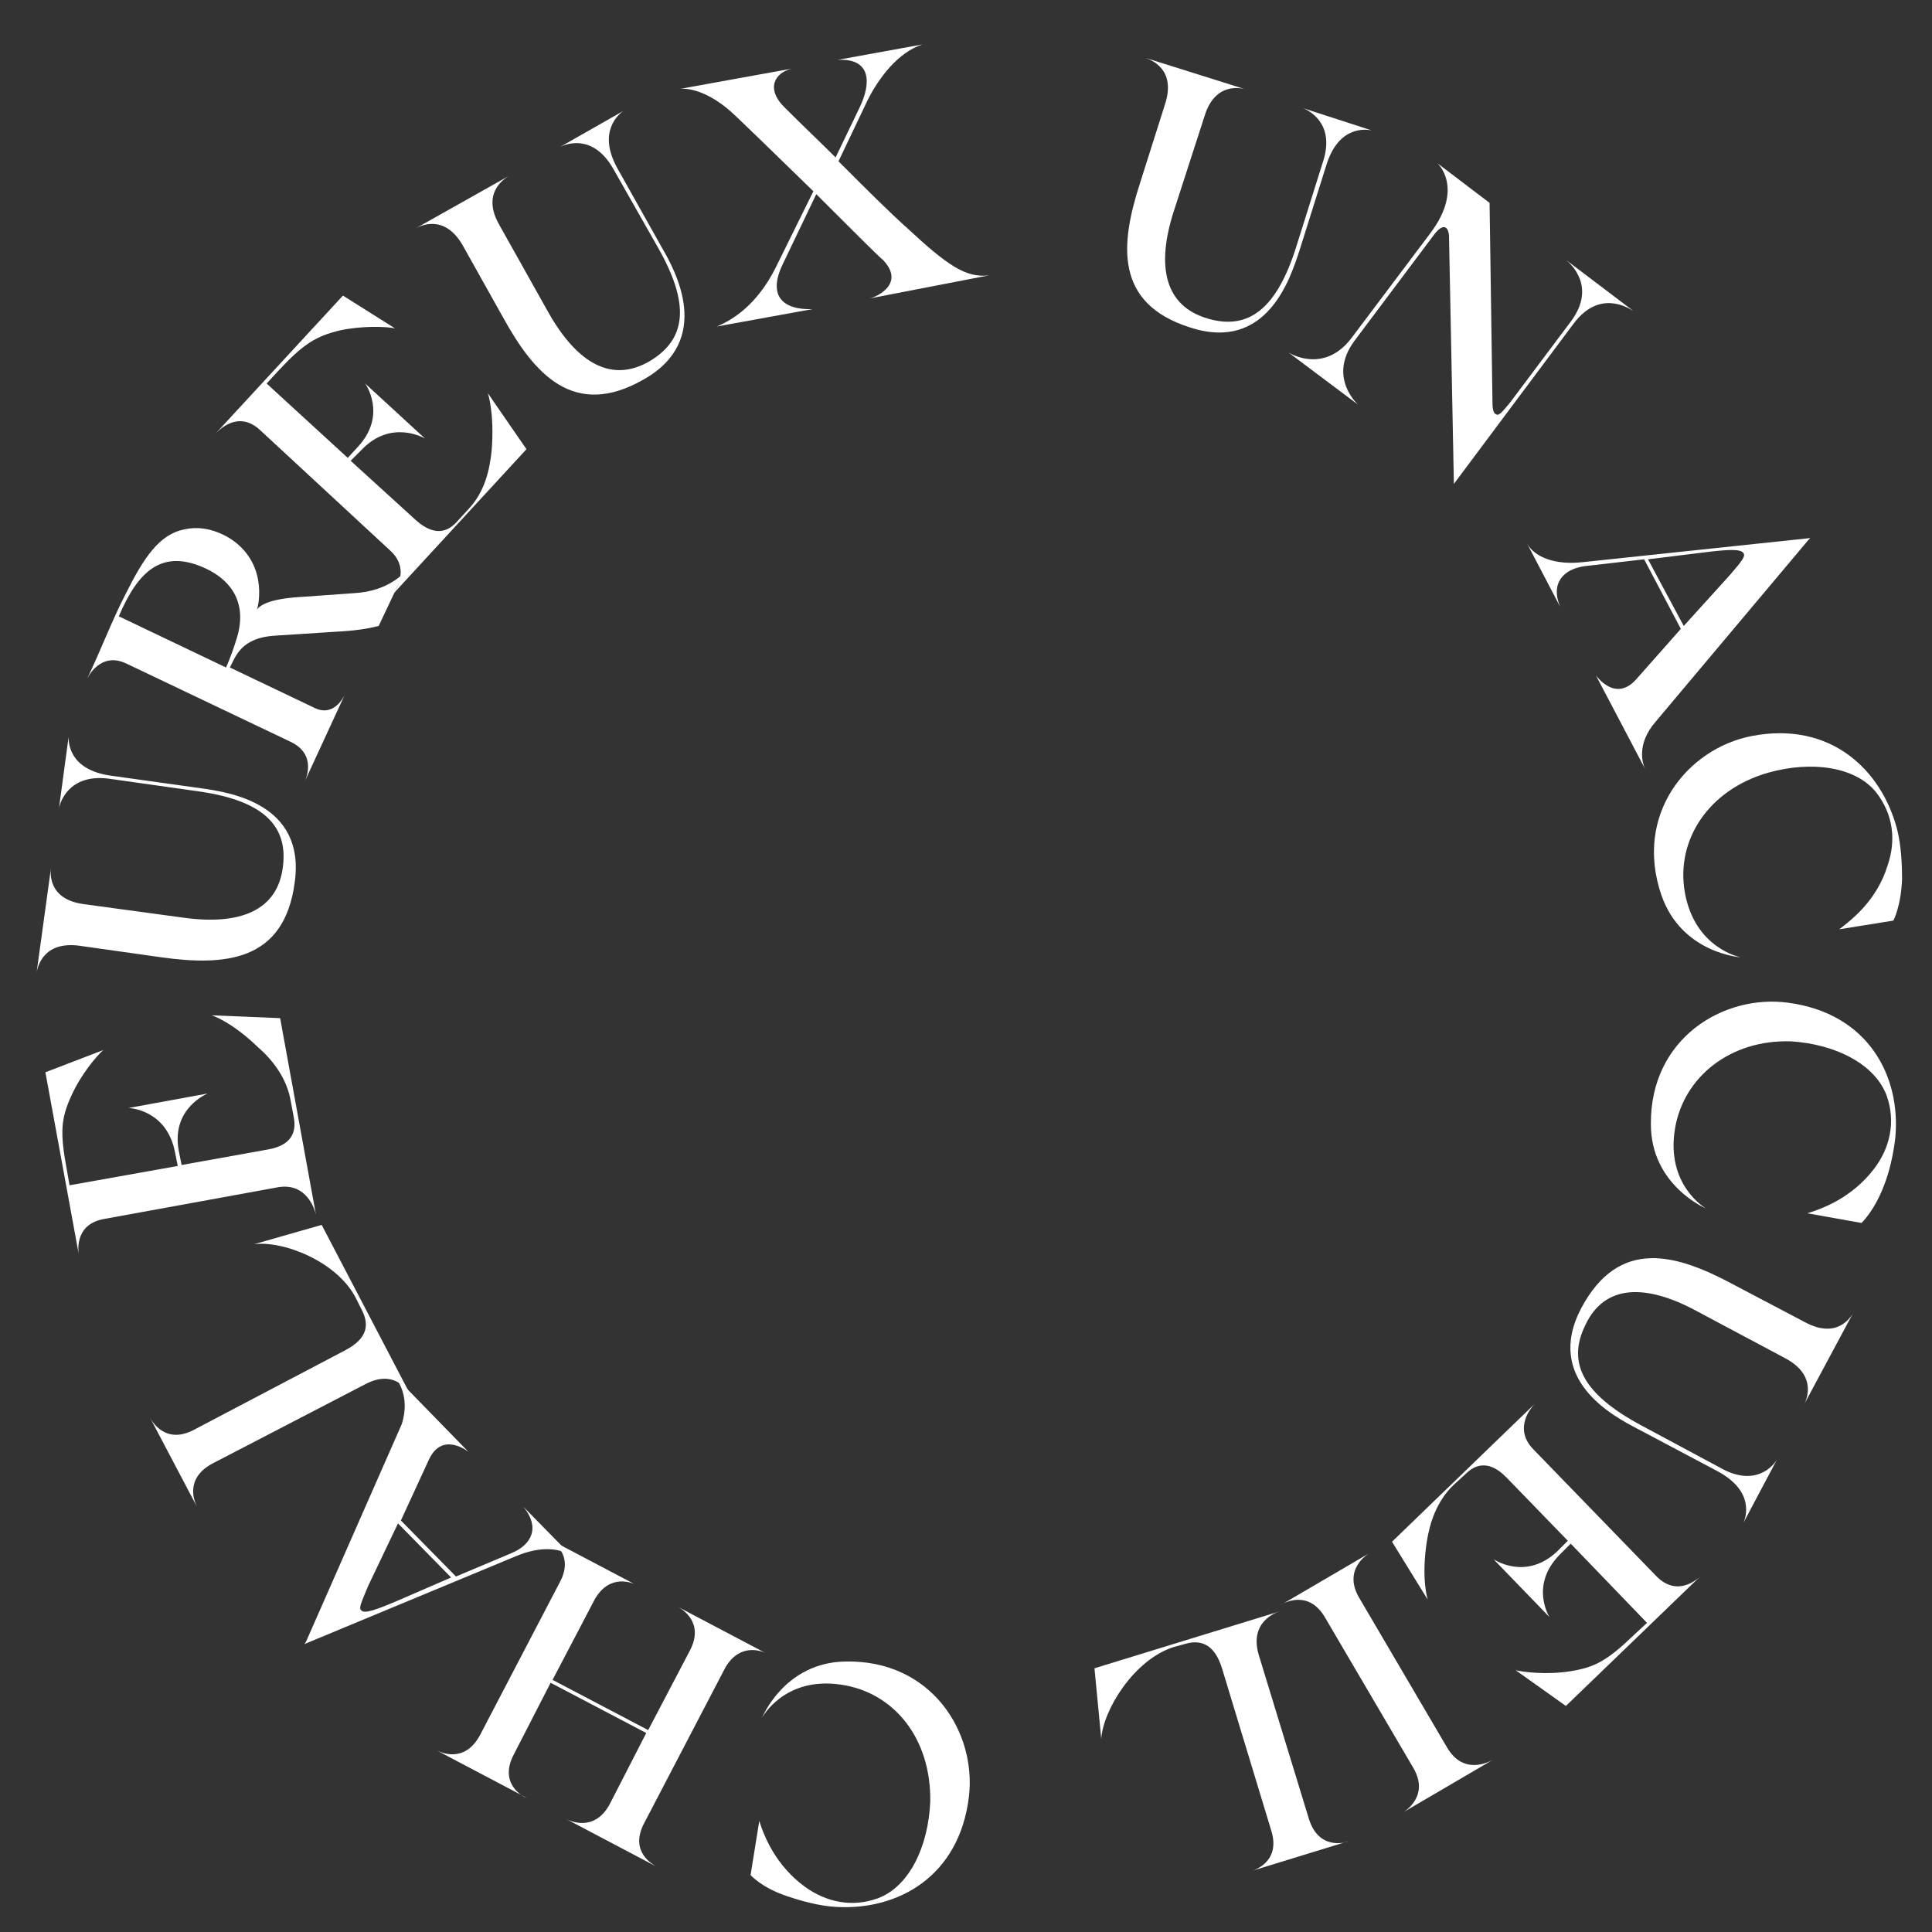 <?xml version="1.0" encoding="utf-8"?>
<!-- Generator: Adobe Illustrator 24.3.0, SVG Export Plug-In . SVG Version: 6.00 Build 0)  -->
<svg version="1.1" id="Layer_1" xmlns="http://www.w3.org/2000/svg" xmlns:xlink="http://www.w3.org/1999/xlink" x="0px" y="0px"
	 viewBox="0 0 200 200" style="enable-background:new 0 0 200 200;" xml:space="preserve">
<rect x="0" y="0" width="200" height="200" fill="#333333" stroke="none"/>
<style type="text/css">
	.st0{fill:#fff;}
</style>
<g class="st0">
	<path d="M134.9,11.2l7.1,2.3c-0.5-0.1-3.4-0.6-4.7,3.6l-2.8,8.9c-0.9,2.7-3.3,10.5-11.3,7.9c-7.9-2.5-7.2-8.7-5.2-14.9l2.6-8.2
		c1.2-3.7-1.5-4.6-2-4.8l10.5,3.3c-0.5-0.2-3.3-0.9-4.4,2.7l-3.2,9.9c-1.8,5.6-1,9.8,3.6,11.1c4.2,1.2,7.1-1.1,9.1-7.5l2.8-8.9
		C138.2,12.7,135.4,11.4,134.9,11.2z"/>
	<path d="M162.1,26.9l7,5.3c-0.5-0.3-3.5-2.3-6.2,1.3l-12.4,16.6l0,0l0-0.3L150,24.4c-0.1-1.2-0.8-1.2-1.7,0.1l-8.1,10.8
		c-2.8,3.8,0.4,6.6,0.4,6.6l-7.2-5.4c0,0,3.6,2.3,6.5-1.5l8.2-10.9c3.5-4.7,0.7-7.2,0.7-7.2l5.4,4.1l0.3,20.6c0,0.8,0.1,1.2,0.4,1.3
		c0.3,0.2,0.8-0.5,1.4-1.2l6.3-8.4C165.3,29.7,162.6,27.3,162.1,26.9z"/>
	<path d="M170.3,79.6l-5.1-9.7c0,0,2,2.9,4.2,0.4l4.6-5.2l-3.8-7.2l-6.1,0.7c-2.3,0.3-3.6,1.8-2.6,4.2l-3.4-6.5
		c0.8,1.4,2.9,2.2,5.7,1.9l23.6-2.5c0,0-0.1,0.1-0.2,0.2l-15.8,18.8C169.3,77.1,170.1,79.2,170.3,79.6z M170.3,79.6
		C170.4,79.7,170.4,79.7,170.3,79.6L170.3,79.6z M177.1,57.1l-6.5,0.8l3.7,6.9l4.8-5.3c1.2-1.4,1.6-1.9,1.4-2.2
		C180.3,56.8,178.9,56.9,177.1,57.1z"/>
	<path d="M174.4,92.3c1,5.9,5.8,6.8,5.8,6.8s-6.1-0.4-8.2-6.4c-2.9-8.4,2.7-15.2,9.3-16.5c8.2-1.6,13.5,3.5,15.1,9.7
		c0.4,1.6,0.5,3.5,0.5,5.1c-0.1,2.8-0.9,4.3-0.9,4.3l-5.6,0.9c1.3-1,3.9-3,5-6.6c0.9-2.6,0.6-5.3-1.2-7.6c-2.1-2.6-6.6-3.3-11.2-2
		C176.8,81.8,173.5,87,174.4,92.3z"/>
	<path d="M173.4,116.8c-1,5.9,3.2,8.3,3.2,8.3s-5.7-2.4-5.7-8.7c-0.1-8.9,7.5-13.5,14.2-12.6c8.3,1.1,11.7,7.6,11.1,14
		c-0.2,1.7-0.6,3.5-1.2,5c-1,2.6-2.3,3.8-2.3,3.8l-5.6-1c1.6-0.5,4.6-1.6,6.9-4.6c1.6-2.1,2.3-4.8,1.3-7.6c-1.2-3.2-5.2-5.3-9.9-5.6
		C179.1,107.6,174.3,111.5,173.4,116.8z"/>
	<path d="M184,151l-3.5,6.6c0.2-0.5,1.2-3.2-2.7-5.3l-8.3-4.4c-2.5-1.3-9.7-5.1-5.8-12.5c3.9-7.3,9.8-5.6,15.6-2.5l7.6,4
		c3.4,1.8,4.8-0.7,5-1.1l-5.2,9.7c0.3-0.5,1.5-3.1-1.9-4.9l-9.2-4.9c-5.2-2.8-9.5-2.8-11.5,1.5c-1.9,3.9-0.2,7.1,5.7,10.3l8.2,4.4
		C181.8,154.1,183.7,151.6,184,151z"/>
	<path d="M147.8,165.6l-3.7-6l14.8-14.3c-0.3,0.3-2.3,2.5-0.2,4.7l12.8,13.2c2.2,2.2,4.3,0.2,4.6-0.1l-14,13.5l-5.2-3.7
		c0.8,0.2,3.3,0.5,5.7,0.1c2.5-0.4,3.8-1.1,6.6-3.8l1.3-1.2l-7.9-8.2l-1.1,1.1c-3.2,3.2-1.1,6.5-1.1,6.5l-5.8-6c0,0,3.3,2.3,6.6-0.8
		l1.1-1.1l-6.3-6.5c-2.1-2.2-3.6-1.1-4.3-0.4l-1.2,1.1c-1.8,1.7-2.5,4-2.8,5.9C147.1,163.5,147.8,165.6,147.8,165.6z"/>
	<path d="M132.5,166.2l9.4-5.5c-0.4,0.2-2.9,1.8-1.2,4.7l9.1,15.5c1.7,2.9,4.3,1.5,4.7,1.3l-9.4,5.5c0.4-0.2,2.9-1.8,1.2-4.7
		l-9.1-15.5C135.5,164.5,132.9,165.9,132.5,166.2z"/>
	<path d="M114,180l-0.7-7.3l19.2-5.9c-0.4,0.1-3.2,1.1-2.2,4.5l5.2,17c1,3.2,3.7,2.5,4.1,2.3l-10.1,3.1c0.4-0.1,3.1-1,2.1-4.2
		l-5.1-16.8c-0.8-2.6-2.3-3-3.9-2.5l-1.1,0.3C117.4,171.8,114.2,177,114,180z"/>
	<path d="M87.1,174.4c-5.9-0.9-8.2,3.4-8.2,3.4s2.3-5.7,8.6-5.8c8.9-0.2,13.6,7.3,12.8,14c-1,8.3-7.4,11.8-13.8,11.4
		c-1.7-0.1-3.5-0.6-5-1.1c-2.7-0.9-3.8-2.2-3.8-2.2l0.9-5.6c0.5,1.6,1.7,4.6,4.7,6.8c2.2,1.6,4.9,2.2,7.6,1.2
		c3.2-1.2,5.2-5.3,5.4-10C96.4,179.9,92.5,175.2,87.1,174.4z"/>
	<path d="M56.6,159.2l9.3,4.9c-0.3-0.2-2.7-1.3-4.3,1.4l-4.4,8.4l9.9,5.2l4.3-8.2c1.6-3-0.9-4.4-1.3-4.6l9.3,4.9
		c-0.3-0.2-2.7-1.3-4.3,1.4l-8.4,16.1c-1.6,3,0.9,4.3,1.2,4.5l-9.3-4.9c0.4,0.2,2.9,1.4,4.5-1.5l3.8-7.4l-9.9-5.2l-3.8,7.4
		c-1.6,3,0.9,4.4,1.3,4.5l-9.3-4.9c0.4,0.2,2.9,1.4,4.5-1.6l8.3-15.9C59.5,160.8,57,159.4,56.6,159.2z"/>
	<path d="M40.8,142.4l7.7,7.9c0,0-2.7-2.2-4.1,0.8l-2.9,6.3l5.7,5.8l5.7-2.4c2.2-0.9,3-2.7,1.3-4.8l5.2,5.3c-1.2-1.1-3.4-1.3-6-0.2
		l-21.9,9.1c0,0,0.1-0.1,0.2-0.3l9.9-22.5C42.5,144.5,41.1,142.8,40.8,142.4z M40.7,165.9l6-2.6l-5.5-5.6l-3.1,6.5
		c-0.7,1.7-1,2.3-0.7,2.5C37.7,167.1,39,166.6,40.7,165.9z M40.8,142.4C40.7,142.4,40.7,142.4,40.8,142.4L40.8,142.4z"/>
	<path d="M26.3,128.8l7-2l9.3,17.8c-0.2-0.4-1.6-3-4.8-1.3l-15.8,8.2c-3,1.6-1.8,4.1-1.6,4.5l-4.9-9.3c0.2,0.4,1.6,2.9,4.6,1.3
		l15.6-8.2c2.5-1.3,2.5-2.8,1.7-4.3l-0.5-1C35,130.6,29.3,128.4,26.3,128.8z"/>
	<path d="M21.9,105.1l7.1,0.3l3.7,20.3c-0.1-0.4-0.9-3.3-3.9-2.8l-18.1,3.3c-3.1,0.6-2.6,3.5-2.5,3.9L4.7,111l6-2.3
		c-0.7,0.6-2.3,2.5-3.3,4.7c-1.1,2.4-1.2,3.8-0.5,7.6l0.3,1.7l11.2-2l-0.3-1.5c-0.9-4.4-4.8-4.5-4.8-4.5l8.2-1.5c0,0-3.8,1.5-3,5.9
		l0.3,1.5l8.9-1.6c3-0.5,2.9-2.4,2.7-3.4l-0.3-1.6c-0.4-2.4-1.9-4.3-3.4-5.6C23.9,105.7,21.9,105.1,21.9,105.1z"/>
	<path d="M6.1,83.7l1-7.4c0,0.5,0,3.4,4.4,4l9.3,1.3c2.8,0.4,10.9,1.5,9.7,9.8c-1.1,8.2-7.3,8.6-13.8,7.7l-8.5-1.2
		c-3.8-0.5-4.3,2.3-4.4,2.7l1.5-10.9c-0.1,0.6-0.4,3.4,3.4,3.9l10.3,1.4c5.8,0.8,9.8-0.7,10.3-5.4c0.5-4.3-2.3-6.8-8.9-7.7l-9.2-1.3
		C7.1,80.1,6.2,83.1,6.1,83.7z"/>
	<path d="M41.8,59.3l-2.6,5.5c-1.2,0.3-2.5,0.5-4.5,0.6l-6.2,0.4c-3.5,0.2-4.1,2.1-4.7,3.3l8.8,4.2c1.9,0.9,2.9-1,3.1-1.4L31.5,81
		c0.2-0.4,1.3-2.9-1.4-4.2l-17-8.1c-2.7-1.3-4,1.4-4.1,1.6c1.4-2.9,2.6-6.1,4-8.8c1.9-3.8,3.5-6.2,6.1-6.7c1.3-0.3,2.7-0.1,4.1,0.6
		c1.6,0.8,2.9,2.2,3.4,4.1c0.4,1.5,0.2,3,0,3.6c0.2-0.3,1-1.1,4.5-1.3l5.6-0.4C40.2,61.2,41.8,59.3,41.8,59.3z M21.4,58.9
		c-4.6-2.2-7.1,0.2-9.1,4.9l11.1,5.3c0.4-0.9,0.8-2,1.1-3C25.6,62.6,24.1,60.2,21.4,58.9z"/>
	<path d="M50.5,40.7l4,5.8l-14,15.2c0.3-0.3,2.1-2.7-0.1-4.7L26.9,44.5c-2.3-2.1-4.3,0.1-4.6,0.4l13.2-14.3l5.4,3.4
		c-0.8-0.2-3.4-0.3-5.7,0.2c-2.5,0.6-3.8,1.4-6.4,4.2l-1.2,1.3l8.4,7.7l1.1-1.2c3-3.3,0.7-6.5,0.7-6.5l6.2,5.7c0,0-3.5-2.1-6.6,1.2
		l-1.1,1.1l6.7,6.1c2.3,2.1,3.7,0.9,4.4,0.1l1.1-1.2c1.7-1.8,2.2-4.1,2.4-6.1C51.2,42.7,50.5,40.7,50.5,40.7z"/>
	<path d="M58,15.2l6.5-3.7c-0.4,0.3-2.7,2.1-0.6,5.9l4.6,8.2c1.4,2.4,5.4,9.6-1.9,13.7c-7.2,4.1-11.3-0.6-14.5-6.4l-4.2-7.5
		c-1.9-3.3-4.4-2-4.8-1.8l9.6-5.4c-0.5,0.3-2.9,1.8-1,5.1l5.1,9.1c2.9,5.1,6.5,7.4,10.6,4.9c3.7-2.3,4-5.9,0.7-11.7l-4.6-8.1
		C61.4,13.8,58.6,14.9,58,15.2z"/>
	<path d="M91.4,26.9c-0.2-0.1-3.4-3.3-6.9-6.8l-3.4,7.1c-1.7,3.4-0.1,4.9,3,4.8l-9.9,1.8c1.7-0.7,4.2-2.3,6.1-6.1l3.9-7.9
		c-3.8-3.7-7.8-7.6-8.6-8.3c-2.4-2.1-4.4-2.4-5.2-2.3L82,7.1c-1.8,0.4-2.8,2.1-0.7,4.1c1.9,1.9,3.7,3.6,5.2,5.1l2.5-5.2
		c1.2-2.5,1.2-5.1-2.3-4.9l8.8-1.6C93,5.4,91,8,89.8,10.4l-3,6.3c2.9,2.9,5.2,5.2,7.1,6.9c4.2,3.9,6.1,5.2,8.5,4.9L90,30.9
		C90.9,30.7,93.7,29.3,91.4,26.9z"/>
</g>
</svg>
